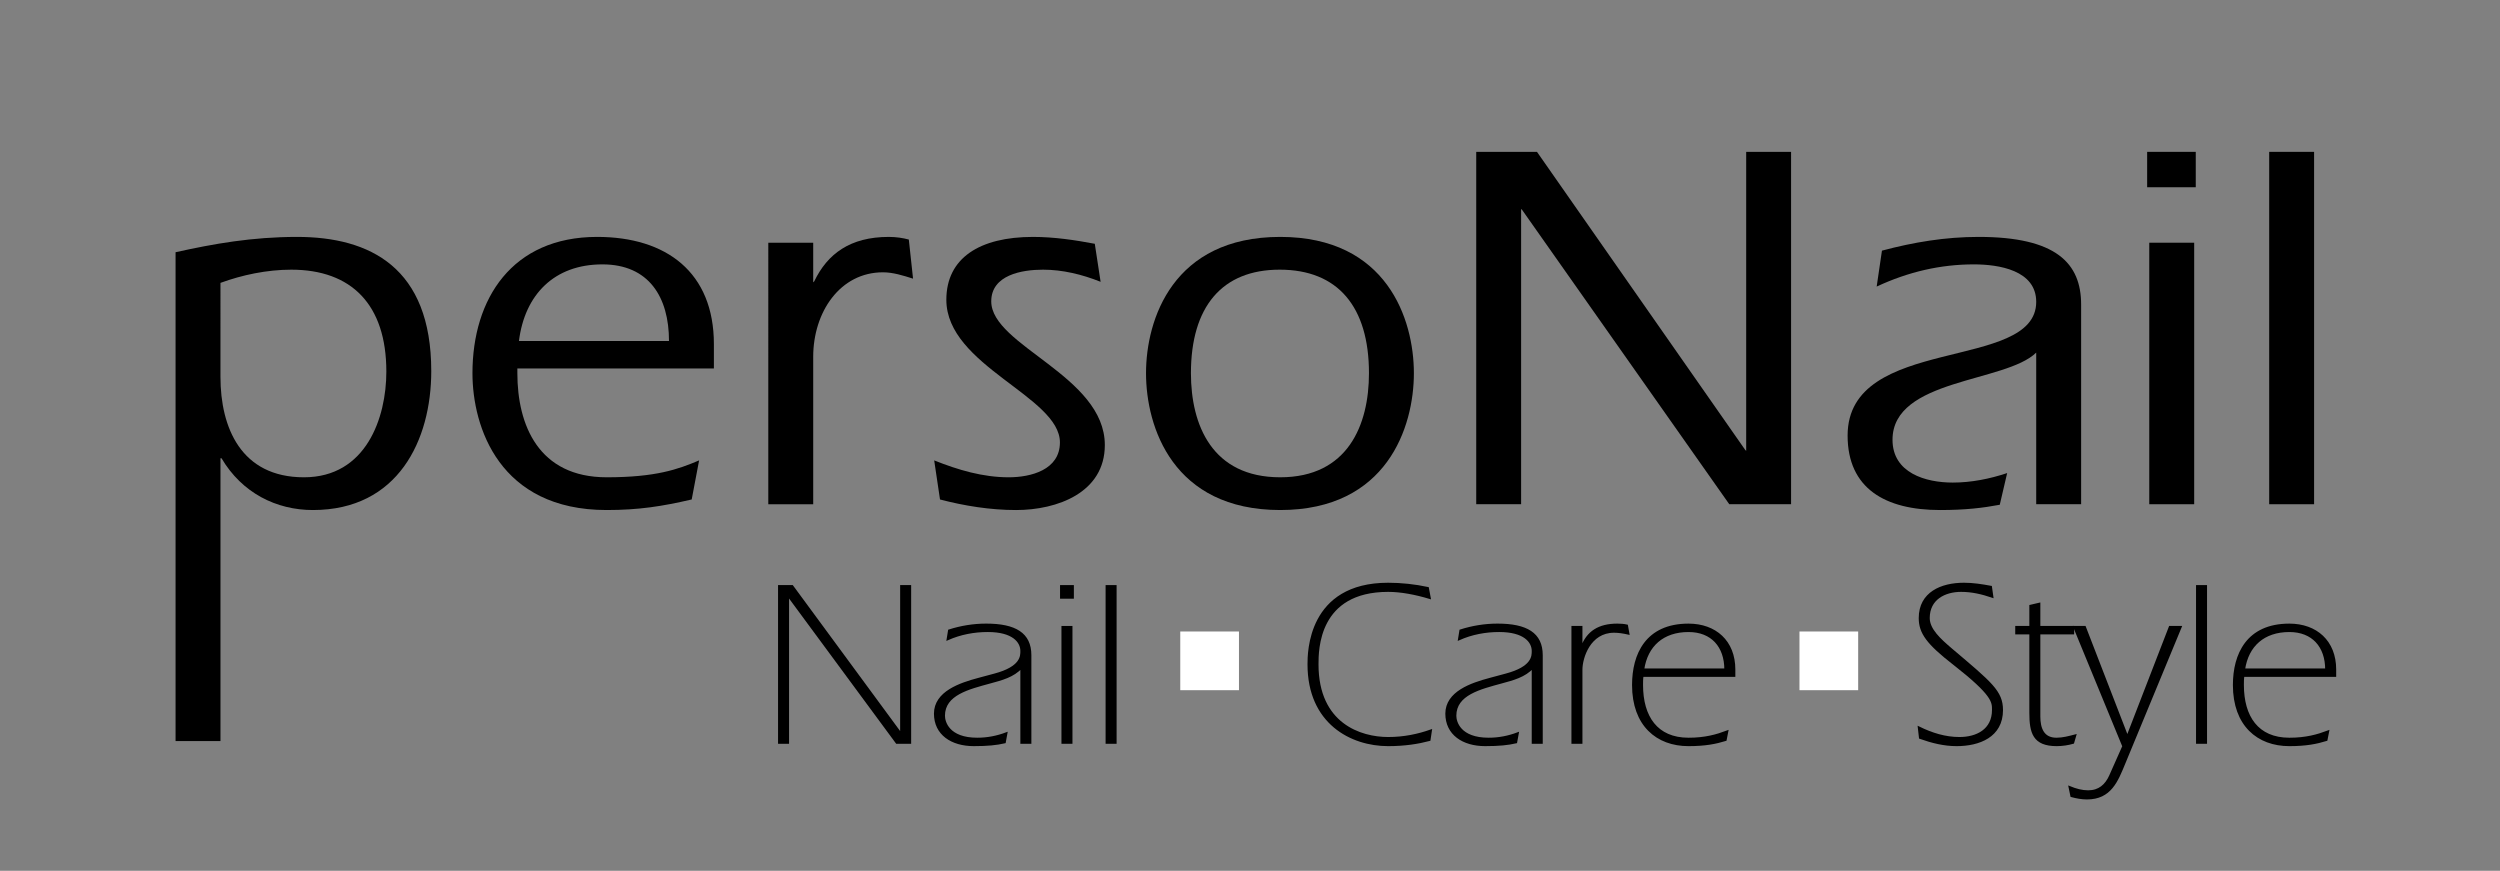 <?xml version="1.0" encoding="utf-8"?>
<!-- Generator: Adobe Illustrator 16.0.4, SVG Export Plug-In . SVG Version: 6.00 Build 0)  -->
<!DOCTYPE svg PUBLIC "-//W3C//DTD SVG 1.1//EN" "http://www.w3.org/Graphics/SVG/1.1/DTD/svg11.dtd">
<svg version="1.1" id="Ebene_1" xmlns="http://www.w3.org/2000/svg" xmlns:xlink="http://www.w3.org/1999/xlink" x="0px" y="0px"
	 width="600px" height="209px" viewBox="0 0 600 209" enable-background="new 0 0 600 209" xml:space="preserve">
<rect x="0" y="0" width="600" height="209" fill="#808080" stroke="none"/>
<path d="M42.135,60.534c9.128-2.027,18.384-3.677,29.162-3.677c17.498,0,32.206,7.355,32.206,32.205
	c0,16.612-7.989,33.346-28.402,33.346c-8.748,0-16.989-4.056-21.936-12.423h-0.252v67.874H42.135V60.534z M52.912,90.458
	c0,12.172,4.944,24.092,20.033,24.092c14.962,0,19.778-14.329,19.778-25.359c0-16.102-8.368-24.47-22.822-24.47
	c-5.832,0-11.791,1.267-16.99,3.169V90.458z"/>
<path d="M124.167,88.43v1.14c0,12.427,5.071,24.979,21.428,24.979c11.793,0,17.118-1.902,22.19-4.056l-1.777,9.38
	c-7.099,1.647-12.678,2.535-20.413,2.535c-25.739,0-32.205-19.904-32.205-32.838c0-17.877,9.51-32.713,29.923-32.713
	c16.609,0,28.021,8.495,28.021,25.739v5.833H124.167z M160.558,81.836c0-10.525-4.82-18.385-15.977-18.385
	c-11.538,0-18.639,7.228-20.033,18.385H160.558z"/>
<path d="M195.171,67.763l0.252-0.253c3.169-6.593,8.623-10.652,17.878-10.652c1.774,0,3.423,0.255,4.816,0.634l1.015,9.383
	c-2.408-0.759-4.816-1.522-7.227-1.522c-10.27,0-16.735,9.511-16.735,20.289v35.375h-10.778V58.252h10.778V67.763z"/>
<path d="M264.145,67.635c-4.437-1.774-9.13-2.914-13.821-2.914c-5.071,0-12.425,1.267-12.425,7.606
	c0,10.65,27.259,17.878,27.259,34.487c0,11.412-11.411,15.595-21.299,15.595c-6.214,0-12.427-1.011-18.259-2.535l-1.395-9.38
	c5.706,2.282,11.665,4.056,17.877,4.056c5.325,0,12.298-1.774,12.298-8.369c0-11.031-27.259-18.385-27.259-34.234
	c0-10.018,7.987-15.089,20.792-15.089c5.072,0,10.143,0.762,14.835,1.649L264.145,67.635z"/>
<path d="M275.046,89.57c0-12.933,6.467-32.713,32.207-32.713c25.613,0,32.079,19.78,32.079,32.713
	c0,12.934-6.466,32.838-32.079,32.838C281.514,122.409,275.046,102.504,275.046,89.57z M328.552,89.57
	c0-15.975-7.478-24.85-21.428-24.85c-13.819,0-21.299,8.875-21.299,24.85c0,12.427,5.071,24.979,21.428,24.979
	C323.483,114.549,328.552,101.998,328.552,89.57z"/>
<path d="M354.295,36.444h14.579l49.958,71.512l0.252,0.252V36.444h10.775v84.571h-14.831l-49.707-70.625l-0.252-0.253v70.877
	h-10.774V36.444z"/>
<path d="M488.69,84.626c-7.353,7.226-34.487,6.213-34.487,20.92c0,7.989,7.987,10.272,14.453,10.272
	c4.439,0,8.877-0.889,13.062-2.283l-1.774,7.607c-4.059,0.76-8.24,1.266-14.329,1.266c-13.187,0-22.191-5.197-22.191-17.876
	c0-24.345,45.267-15.215,45.267-32.079c0-7.607-9-9.002-14.961-9.002c-7.99,0-15.722,1.774-23.331,5.326l1.267-8.623
	c7.607-2.028,15.217-3.297,23.207-3.297c18.639,0,24.596,6.34,24.596,16.231v47.927H488.69V84.626z"/>
<path d="M515.316,36.444h11.666v8.496h-11.666V36.444z M515.825,58.252h10.779v62.764h-10.779V58.252z"/>
<path d="M544.606,36.444h10.776v84.571h-10.776V36.444z"/>
<g>
	<g>
		<path stroke="#000000" stroke-width="0.5" d="M186.982,140.672h3.156l26.034,35.393h0.113v-35.393h2.141v37.587h-3.213
			l-25.976-35.22h-0.113v35.22h-2.142V140.672z"/>
		<path stroke="#000000" stroke-width="0.5" d="M245.137,160.174c-1.915,2.139-4.79,2.871-7.494,3.605
			c-5.128,1.41-11.101,2.816-11.101,7.999c0,1.521,1.071,5.524,8.001,5.524c2.423,0,4.735-0.45,6.987-1.298l-0.393,2.144
			c-1.973,0.451-4.057,0.675-7.438,0.675c-5.297,0-9.299-2.648-9.299-7.55c0-5.128,6.03-7.158,10.482-8.341l3.776-1.014
			c6.592-1.744,6.479-4.51,6.479-5.693c0-2.194-1.971-4.788-8.057-4.788c-3.325,0-6.593,0.62-9.638,1.971l0.339-2.084
			c2.816-0.901,5.804-1.407,8.904-1.407c6.931,0,10.595,2.14,10.595,7.326v21.016h-2.144V160.174z"/>
		<path stroke="#000000" stroke-width="0.5" d="M254.661,140.672h2.818v2.766h-2.818V140.672z M255,150.481h2.14v27.777H255V150.481
			z"/>
		<path stroke="#000000" stroke-width="0.5" d="M265.594,140.672h2.14v37.587h-2.14V140.672z"/>
		<path stroke="#000000" stroke-width="0.5" d="M343.074,177.584c-2.759,0.732-5.971,1.239-9.919,1.239
			c-8.847,0-19.103-5.298-19.103-19.386c0-2.703,0-19.33,19.103-19.33c3.102,0,6.369,0.34,9.527,1.018l0.446,2.367
			c-3.378-1.014-6.872-1.692-9.974-1.692c-16.961,0-16.961,14.201-16.961,17.637c0,14.426,10.37,17.696,16.961,17.696
			c3.83,0,7.216-0.732,10.257-1.807L343.074,177.584z"/>
		<path stroke="#000000" stroke-width="0.5" d="M367.867,160.174c-1.914,2.139-4.788,2.871-7.493,3.605
			c-5.131,1.41-11.102,2.816-11.102,7.999c0,1.521,1.072,5.524,8.001,5.524c2.425,0,4.734-0.45,6.988-1.298l-0.392,2.144
			c-1.976,0.451-4.059,0.675-7.439,0.675c-5.301,0-9.298-2.648-9.298-7.55c0-5.128,6.025-7.158,10.48-8.341l3.773-1.014
			c6.597-1.744,6.48-4.51,6.48-5.693c0-2.194-1.969-4.788-8.056-4.788c-3.326,0-6.594,0.62-9.638,1.971l0.337-2.084
			c2.82-0.901,5.805-1.407,8.904-1.407c6.932,0,10.597,2.14,10.597,7.326v21.016h-2.145V160.174z"/>
		<path stroke="#000000" stroke-width="0.5" d="M379.533,155.379l0.113-0.054c1.351-3.66,4.113-5.408,8.509-5.408
			c0.788,0,1.58,0.056,2.309,0.224l0.341,1.916c-1.242-0.282-2.367-0.451-3.438-0.451c-5.86,0-7.834,6.197-7.834,9.127v17.525
			h-2.139v-27.777h2.139V155.379z"/>
		<path stroke="#000000" stroke-width="0.5" d="M394.199,162.2c-0.118,0.732-0.118,1.464-0.118,2.198
			c0,7.608,3.494,12.905,11.158,12.905c4.004,0,6.762-0.791,9.3-1.747l-0.395,2.028c-2.367,0.732-4.901,1.239-8.905,1.239
			c-7.55,0-13.297-4.788-13.297-14.425c0-7.272,3.157-14.481,13.297-14.481c6.425,0,10.993,3.997,10.993,10.76v1.523H394.199z
			 M414.089,160.677c0-5.521-3.212-9.239-8.85-9.239c-6.144,0-10.029,3.495-10.875,9.239H414.089z"/>
		<path stroke="#000000" stroke-width="0.5" d="M460.522,174.599c3.098,1.521,6.311,2.535,9.751,2.535
			c4.167,0,8.055-1.915,8.055-6.762c0-1.916,0.114-3.608-9.41-11.045c-6.309-4.904-8.172-7.439-8.172-10.992
			c0-6.026,5.186-8.228,10.597-8.228c2.198,0,4.337,0.34,6.479,0.737l0.337,2.366c-2.479-0.846-4.901-1.41-7.494-1.41
			c-3.942,0-7.777,1.915-7.777,6.535c0,2.766,2.708,5.187,5.411,7.498c9.582,8.114,12.172,10.142,12.172,14.594
			c0,6.312-5.521,8.396-10.875,8.396c-3.044,0-5.92-0.729-8.792-1.747L460.522,174.599z"/>
		<path stroke="#000000" stroke-width="0.5" d="M497.548,150.481v1.521h-8.117v19.949c0,2.871,0.901,5.352,4.113,5.352
			c1.521,0,2.986-0.393,4.509-0.791l-0.505,1.747c-1.183,0.341-2.538,0.564-3.948,0.564c-5.521,0-6.308-2.986-6.308-7.773v-19.048
			h-3.386v-1.521h3.386v-5.077l2.139-0.502v5.579H497.548z"/>
		<path stroke="#000000" stroke-width="0.5" d="M496.702,188.91c1.521,0.623,2.984,1.016,4.45,1.016
			c2.647,0,4.281-1.466,5.297-3.722l3.156-7.1l-11.779-28.623h2.535l10.201,26.371l10.201-26.371h2.59l-13.465,32.568
			c-1.806,4.396-3.386,8.568-9.019,8.568c-1.237,0-2.479-0.227-3.722-0.564L496.702,188.91z"/>
		<path stroke="#000000" stroke-width="0.5" d="M527.299,140.672h2.139v37.587h-2.139V140.672z"/>
		<path stroke="#000000" stroke-width="0.5" d="M538.401,162.2c-0.117,0.732-0.117,1.464-0.117,2.198
			c0,7.608,3.495,12.905,11.158,12.905c4.004,0,6.762-0.791,9.301-1.747l-0.396,2.028c-2.367,0.732-4.901,1.239-8.905,1.239
			c-7.55,0-13.297-4.788-13.297-14.425c0-7.272,3.157-14.481,13.297-14.481c6.425,0,10.993,3.997,10.993,10.76v1.523H538.401z
			 M558.292,160.677c0-5.521-3.212-9.239-8.85-9.239c-6.144,0-10.029,3.495-10.875,9.239H558.292z"/>
	</g>
	<path fill="#FFFFFF" d="M283.264,151.558h14.088v14.088h-14.088V151.558z"/>
	<path fill="#FFFFFF" d="M431.874,151.558h14.088v14.088h-14.088V151.558z"/>
</g>
</svg>
